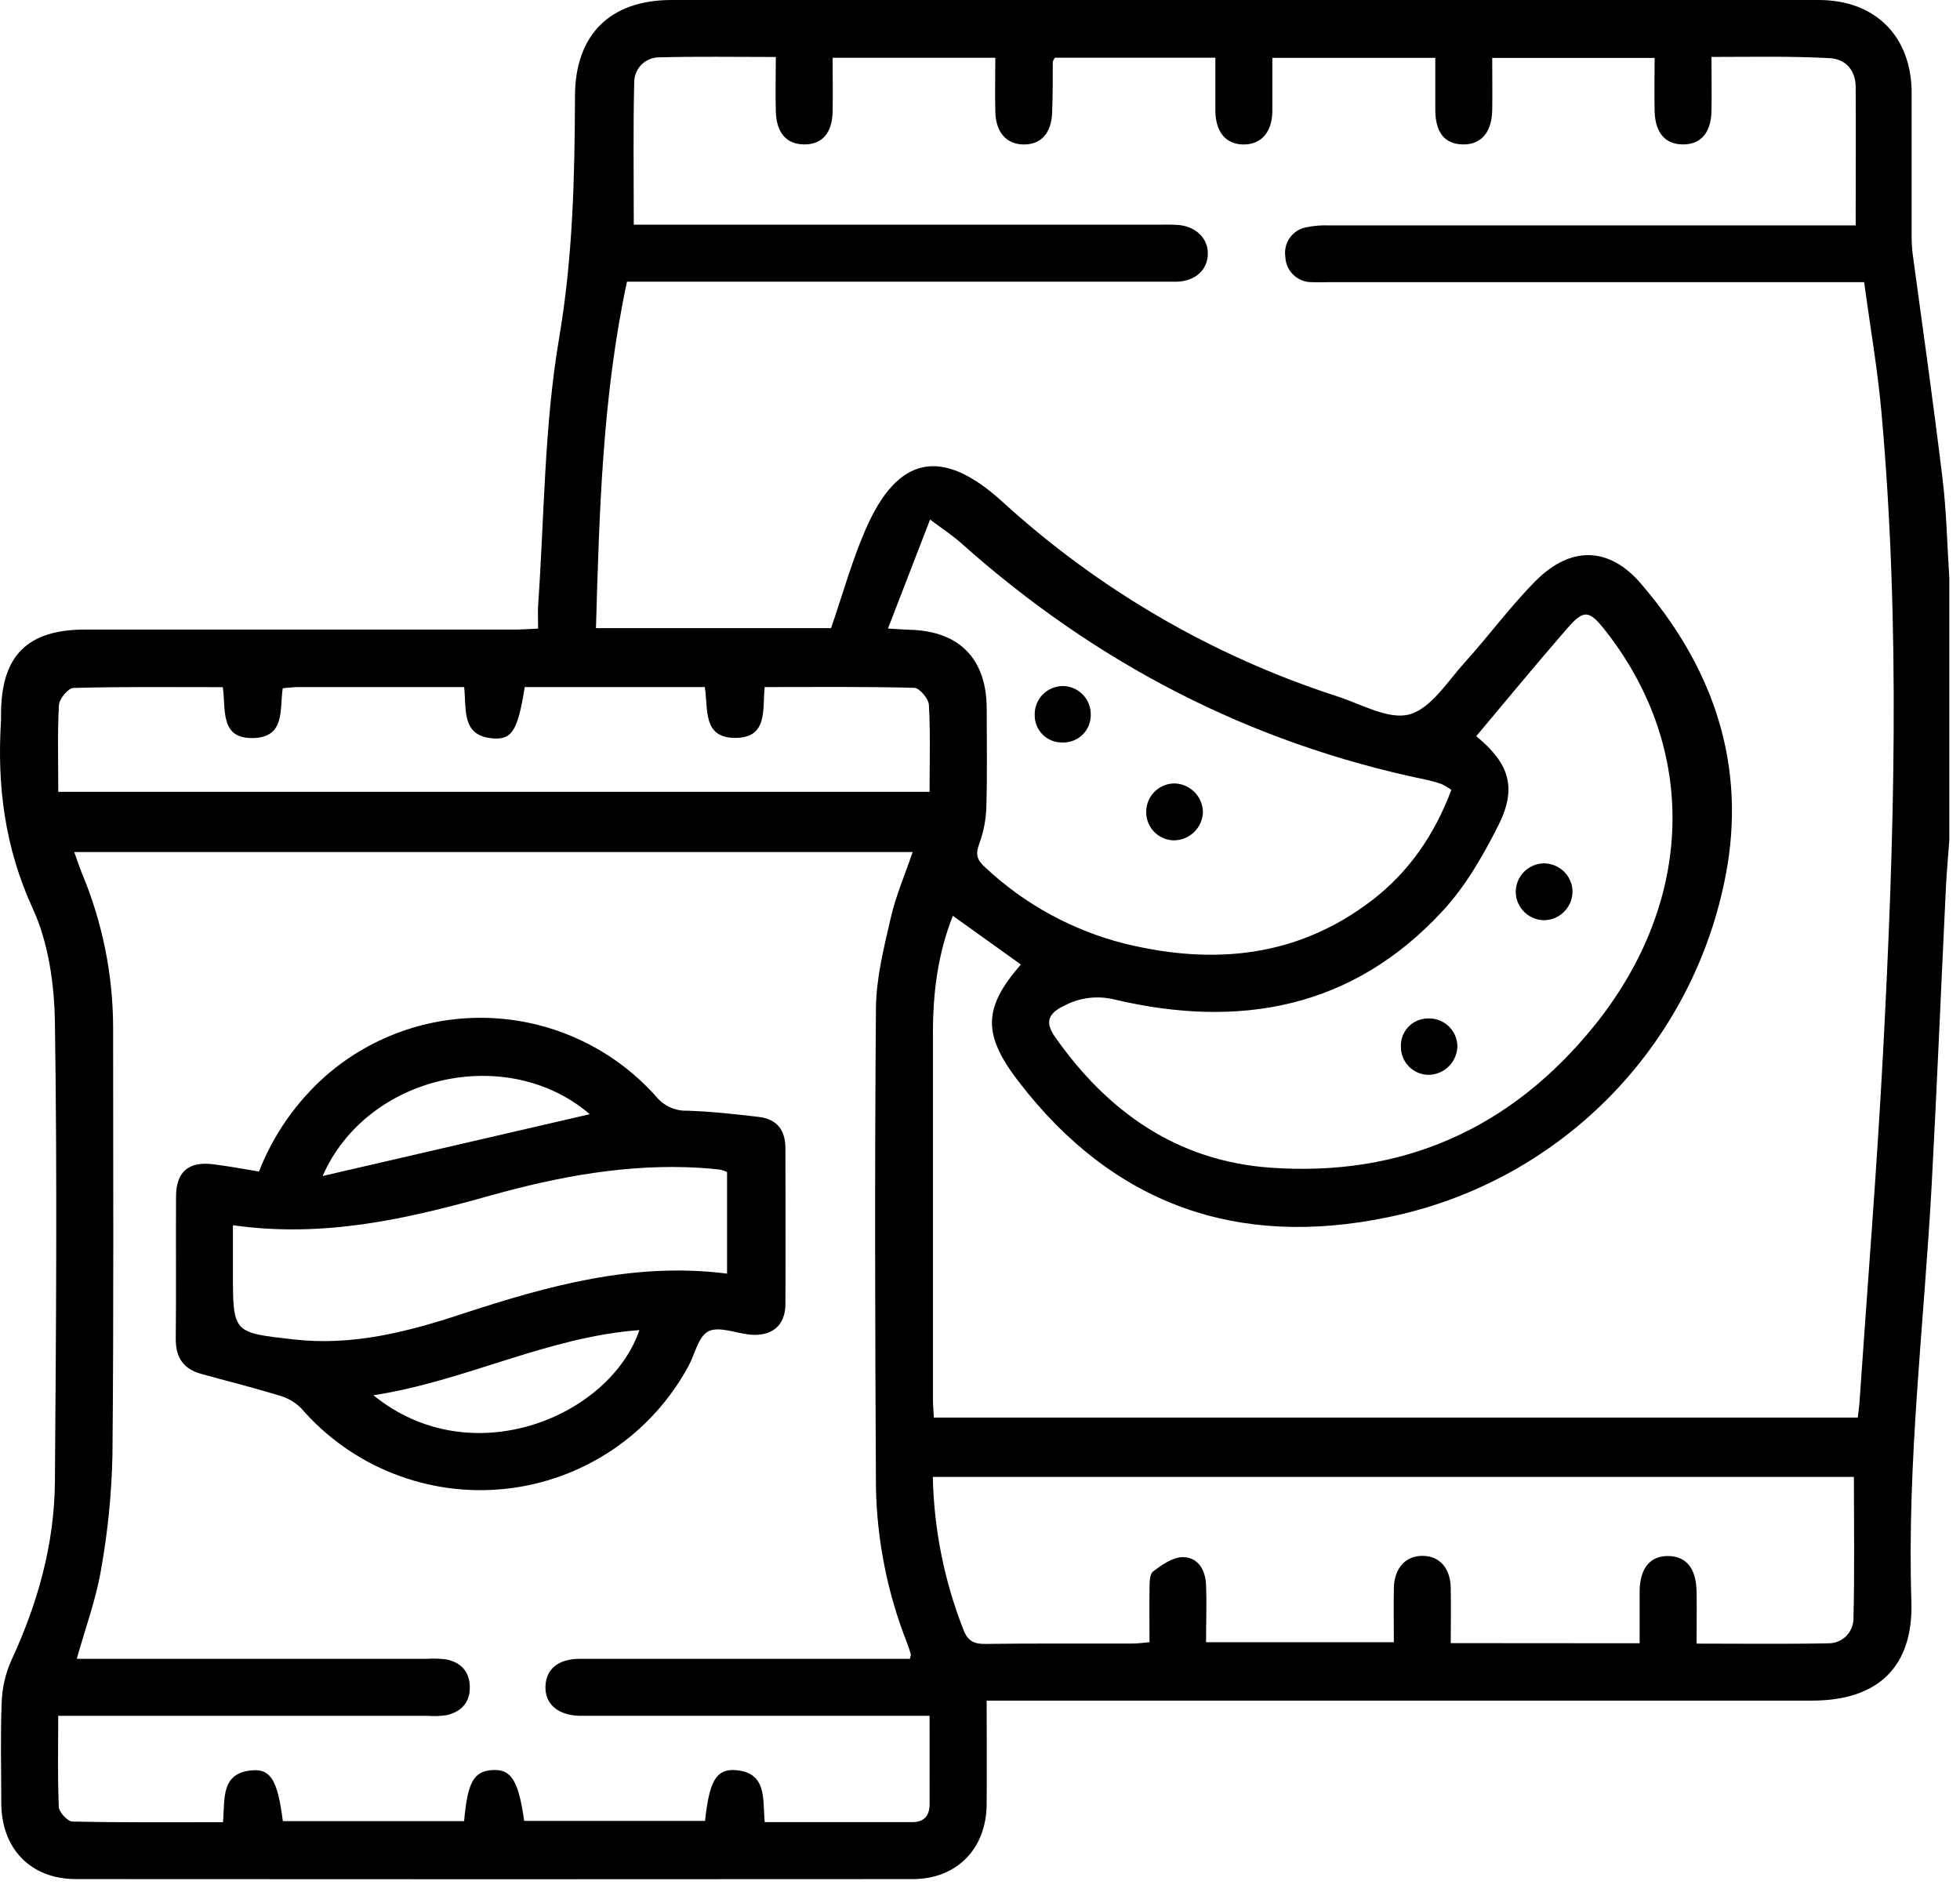 <svg width="115" height="111" viewBox="0 0 115 111" fill="none" xmlns="http://www.w3.org/2000/svg">
<path d="M114.373 33.905V49.309C114.307 50.231 114.217 51.149 114.173 52.074C113.892 57.869 113.654 63.667 113.341 69.459C112.899 77.622 111.882 85.755 112.148 93.96C112.267 97.798 110.182 99.77 106.314 99.77H57.891C57.891 101.923 57.905 103.894 57.891 105.863C57.87 108.461 56.137 110.238 53.56 110.241C37.192 110.253 20.824 110.253 4.457 110.241C1.811 110.241 0.093 108.473 0.075 105.8C0.075 103.829 0.019 101.854 0.099 99.886C0.124 99.043 0.311 98.212 0.651 97.44C2.208 94.091 3.195 90.602 3.222 86.909C3.29 77.944 3.359 68.979 3.222 60.016C3.192 57.758 2.849 55.319 1.921 53.297C0.275 49.718 -0.181 46.082 0.06 42.262C0.06 42.148 0.06 42.038 0.06 41.925C0.06 38.48 1.585 36.935 5.002 36.935H30.225C30.649 36.935 31.075 36.899 31.573 36.878C31.573 36.332 31.549 35.924 31.573 35.521C31.94 30.293 31.928 25.002 32.802 19.86C33.61 15.118 33.721 10.415 33.736 5.667C33.736 2.04 35.788 0 39.402 0C46.958 0 54.513 0 62.069 0C76.95 0 91.829 0 106.708 0C110.027 0 112.148 2.121 112.163 5.434C112.163 8.223 112.163 11.014 112.163 13.803C112.16 14.175 112.18 14.546 112.225 14.915C112.822 19.291 113.439 23.663 113.97 28.038C114.209 29.977 114.244 31.945 114.373 33.905ZM100.418 3.34C100.418 4.474 100.439 5.503 100.418 6.535C100.385 7.802 99.785 8.473 98.75 8.473C97.715 8.473 97.116 7.799 97.083 6.532C97.056 5.503 97.083 4.471 97.083 3.397H87.554C87.554 4.468 87.569 5.467 87.554 6.466C87.53 7.775 86.895 8.494 85.827 8.473C84.76 8.452 84.232 7.772 84.214 6.493C84.214 5.467 84.214 4.438 84.214 3.394H74.652C74.652 4.492 74.652 5.527 74.652 6.561C74.628 7.775 73.981 8.488 72.952 8.476C71.923 8.464 71.327 7.748 71.309 6.511C71.309 5.482 71.309 4.453 71.309 3.385H61.89C61.83 3.504 61.771 3.57 61.771 3.633C61.771 4.599 61.771 5.568 61.735 6.535C61.711 7.778 61.112 8.476 60.08 8.476C59.048 8.476 58.424 7.763 58.398 6.538C58.374 5.506 58.398 4.474 58.398 3.388H48.854C48.854 4.483 48.871 5.518 48.854 6.55C48.824 7.817 48.224 8.485 47.178 8.473C46.131 8.461 45.552 7.784 45.519 6.517C45.492 5.488 45.519 4.459 45.519 3.343C43.151 3.343 40.926 3.305 38.704 3.364C38.322 3.355 37.952 3.497 37.673 3.759C37.394 4.02 37.229 4.381 37.213 4.763C37.145 7.537 37.186 10.313 37.186 13.182H68.079C68.45 13.169 68.821 13.176 69.191 13.203C70.223 13.314 70.906 14.036 70.867 14.942C70.829 15.849 70.131 16.481 69.078 16.526C68.78 16.526 68.481 16.526 68.183 16.526H36.787C35.343 23.263 35.167 30.019 34.967 36.851H48.761C49.45 34.85 49.984 32.912 50.777 31.083C52.665 26.72 55.251 26.216 58.764 29.389C64.433 34.579 71.151 38.489 78.464 40.854C79.874 41.31 81.479 42.247 82.702 41.91C83.975 41.555 84.939 39.968 85.956 38.847C87.378 37.278 88.64 35.542 90.131 34.051C92.159 32.029 94.405 32.068 96.254 34.212C100.337 38.942 102.371 44.427 101.366 50.705C100.534 55.768 98.184 60.459 94.627 64.156C91.07 67.853 86.473 70.383 81.446 71.409C72.591 73.252 65.299 70.667 59.758 63.443C57.628 60.672 57.694 59.116 59.898 56.584L55.907 53.726C55.012 55.993 54.741 58.26 54.738 60.586C54.738 67.728 54.738 74.871 54.738 82.015C54.738 82.379 54.771 82.743 54.792 83.166H109.001C109.04 82.835 109.085 82.549 109.102 82.272C109.571 75.445 110.12 68.624 110.483 61.791C111.149 49.264 111.512 36.738 110.394 24.212C110.167 21.671 109.726 19.142 109.374 16.553H78.058C77.688 16.553 77.312 16.571 76.943 16.553C76.544 16.551 76.163 16.394 75.878 16.116C75.593 15.838 75.427 15.46 75.416 15.062C75.354 14.667 75.451 14.265 75.684 13.941C75.917 13.617 76.269 13.398 76.662 13.332C77.098 13.242 77.542 13.206 77.987 13.224C87.847 13.224 97.706 13.224 107.564 13.224H108.879C108.879 10.394 108.897 7.754 108.879 5.115C108.879 4.113 108.282 3.442 107.304 3.409C105.002 3.287 102.777 3.34 100.418 3.34ZM54.541 100.661H34.687C34.463 100.661 34.239 100.661 34.019 100.661C32.742 100.635 31.97 99.972 32.003 98.938C32.035 97.903 32.781 97.321 34.004 97.318C38.877 97.318 43.749 97.318 48.618 97.318H53.39C53.414 97.175 53.453 97.097 53.435 97.035C53.375 96.823 53.303 96.611 53.226 96.402C52.076 93.491 51.456 90.397 51.395 87.267C51.344 77.893 51.317 68.519 51.395 59.145C51.41 57.389 51.857 55.617 52.254 53.887C52.552 52.572 53.101 51.31 53.548 49.986H4.355C4.528 50.466 4.653 50.854 4.806 51.227C6.002 54.081 6.624 57.142 6.637 60.237C6.637 68.606 6.678 76.978 6.598 85.346C6.552 87.611 6.327 89.869 5.927 92.099C5.629 93.838 5.008 95.523 4.504 97.318H25.042C25.414 97.294 25.787 97.303 26.157 97.348C27.022 97.515 27.547 98.043 27.565 98.956C27.583 99.868 27.076 100.417 26.22 100.62C25.853 100.677 25.481 100.692 25.11 100.664H3.416C3.416 102.534 3.374 104.279 3.451 106.015C3.466 106.313 3.962 106.859 4.245 106.865C7.171 106.928 10.099 106.904 13.082 106.904C13.21 105.565 12.918 104.008 14.806 103.859C15.897 103.769 16.297 104.488 16.595 106.841H27.231C27.43 104.56 27.8 103.906 28.889 103.844C29.978 103.781 30.416 104.416 30.756 106.826H41.368C41.609 104.548 42.003 103.799 43.08 103.844C45.039 103.945 44.741 105.565 44.869 106.898C47.822 106.898 50.679 106.898 53.539 106.898C54.225 106.898 54.544 106.516 54.544 105.839C54.541 104.163 54.541 102.49 54.541 100.661ZM96.203 96.405C96.203 95.317 96.203 94.318 96.203 93.325C96.227 91.985 96.83 91.273 97.888 91.287C98.947 91.302 99.52 92.021 99.544 93.375C99.562 94.365 99.544 95.356 99.544 96.426C102.228 96.426 104.736 96.459 107.256 96.408C107.641 96.418 108.014 96.275 108.293 96.011C108.573 95.746 108.736 95.382 108.748 94.998C108.819 92.224 108.775 89.447 108.775 86.647H54.732C54.796 89.712 55.402 92.741 56.522 95.594C56.781 96.28 57.142 96.453 57.828 96.444C60.694 96.406 63.557 96.429 66.423 96.423C66.74 96.423 67.059 96.376 67.446 96.343C67.446 95.251 67.431 94.255 67.446 93.253C67.446 92.889 67.446 92.358 67.649 92.2C68.162 91.809 68.806 91.353 69.4 91.353C70.295 91.353 70.73 92.108 70.763 92.973C70.808 94.103 70.763 95.239 70.763 96.346H81.783C81.783 95.23 81.762 94.192 81.783 93.155C81.813 91.962 82.505 91.243 83.528 91.279C84.497 91.314 85.103 92.021 85.121 93.178C85.138 94.24 85.121 95.305 85.121 96.397L96.203 96.405ZM86.624 43.195C88.574 44.803 89.031 46.234 87.888 48.474C86.993 50.246 85.95 52.053 84.608 53.482C79.326 59.181 72.707 60.359 65.403 58.641C64.398 58.39 63.335 58.522 62.421 59.011C61.526 59.444 61.285 59.948 61.896 60.825C64.983 65.224 69.054 68.102 74.5 68.501C82.284 69.071 88.694 66.211 93.588 60.121C99.436 52.826 99.636 43.938 94.208 37.016C93.233 35.772 92.934 35.73 91.915 36.911C90.14 38.951 88.419 41.042 86.624 43.18V43.195ZM52.105 36.875C52.788 36.914 53.08 36.938 53.375 36.947C56.289 37.019 57.885 38.647 57.894 41.573C57.894 43.505 57.929 45.45 57.873 47.368C57.848 48.101 57.706 48.826 57.452 49.515C57.234 50.111 57.309 50.428 57.765 50.848C60.099 53.05 62.962 54.612 66.077 55.382C71.252 56.625 76.125 56.154 80.468 52.843C82.663 51.17 84.169 48.966 85.156 46.342C84.98 46.213 84.792 46.1 84.596 46.005C84.282 45.894 83.961 45.805 83.635 45.736C73.283 43.586 64.249 38.877 56.376 31.847C55.898 31.42 55.352 31.068 54.571 30.481C53.706 32.709 52.943 34.683 52.105 36.86V36.875ZM3.419 46.455H54.541C54.541 44.695 54.595 43.019 54.502 41.355C54.482 40.991 53.951 40.362 53.644 40.353C50.751 40.275 47.855 40.308 44.866 40.308C44.729 41.614 45.072 43.291 43.142 43.291C41.213 43.291 41.562 41.617 41.353 40.308H30.789C30.386 42.816 30.058 43.389 28.972 43.323C27.055 43.204 27.377 41.638 27.234 40.308C23.953 40.308 20.726 40.308 17.499 40.308C17.201 40.308 16.92 40.35 16.589 40.377C16.404 41.602 16.744 43.222 14.913 43.297C12.876 43.383 13.264 41.629 13.073 40.314C10.09 40.314 7.2 40.281 4.307 40.359C4.009 40.359 3.478 41 3.457 41.367C3.368 43.013 3.419 44.686 3.419 46.44V46.455Z" fill="black"/>
<path d="M15.194 68.731C16.046 66.55 17.411 64.606 19.172 63.064C21.919 60.694 25.489 59.501 29.109 59.742C32.729 59.983 36.108 61.639 38.517 64.353C38.735 64.617 39.012 64.827 39.325 64.967C39.638 65.108 39.979 65.174 40.321 65.161C41.729 65.206 43.137 65.364 44.535 65.528C45.585 65.653 46.086 66.309 46.083 67.359C46.083 70.407 46.101 73.455 46.083 76.503C46.083 77.795 45.26 78.433 43.951 78.293C43.143 78.2 42.161 77.798 41.565 78.105C40.968 78.412 40.777 79.444 40.393 80.148C39.322 82.125 37.787 83.813 35.92 85.067C34.053 86.32 31.909 87.101 29.674 87.343C27.438 87.585 25.177 87.281 23.085 86.456C20.993 85.631 19.132 84.311 17.663 82.609C17.284 82.238 16.814 81.975 16.3 81.845C14.809 81.392 13.303 81.016 11.803 80.601C10.765 80.318 10.312 79.65 10.312 78.552C10.344 75.767 10.312 72.978 10.329 70.201C10.329 68.737 11.075 68.114 12.536 68.308C13.38 68.409 14.219 68.57 15.194 68.731ZM13.667 71.88V74.648C13.667 78.227 13.667 78.177 17.246 78.582C20.673 78.97 23.894 78.144 27.088 77.091C32.125 75.439 37.193 74.022 42.659 74.72V68.755C42.528 68.693 42.39 68.647 42.248 68.618C41.842 68.57 41.434 68.534 41.025 68.51C36.85 68.266 32.805 69.014 28.815 70.127C23.927 71.499 19.029 72.644 13.661 71.88H13.667ZM21.91 81.854C27.643 86.53 35.782 83.115 37.515 78.033C32.096 78.433 27.276 81.037 21.91 81.854ZM34.604 65.367C29.778 61.224 21.552 63.023 18.928 68.993L34.604 65.367Z" fill="black"/>
<path d="M90.638 53.986C90.207 53.992 89.789 53.832 89.472 53.54C89.156 53.247 88.963 52.844 88.935 52.414C88.924 52.191 88.957 51.968 89.033 51.759C89.108 51.549 89.225 51.356 89.376 51.192C89.527 51.028 89.71 50.896 89.912 50.803C90.115 50.71 90.334 50.659 90.557 50.651C90.988 50.644 91.406 50.802 91.723 51.093C92.041 51.385 92.234 51.787 92.263 52.217C92.273 52.44 92.24 52.663 92.163 52.873C92.087 53.083 91.97 53.276 91.819 53.44C91.668 53.605 91.486 53.737 91.283 53.831C91.08 53.925 90.861 53.977 90.638 53.986Z" fill="black"/>
<path d="M85.511 61.346C85.51 61.796 85.333 62.227 85.018 62.547C84.703 62.867 84.275 63.051 83.826 63.058C83.395 63.057 82.982 62.885 82.677 62.581C82.372 62.276 82.199 61.864 82.197 61.433C82.185 61.22 82.215 61.007 82.287 60.806C82.358 60.606 82.469 60.422 82.613 60.265C82.757 60.108 82.931 59.981 83.125 59.893C83.319 59.805 83.529 59.757 83.742 59.751C83.964 59.736 84.186 59.766 84.396 59.839C84.605 59.912 84.799 60.026 84.963 60.175C85.128 60.324 85.262 60.504 85.356 60.705C85.45 60.907 85.502 61.124 85.511 61.346Z" fill="black"/>
<path d="M68.851 49.3C68.628 49.294 68.409 49.242 68.207 49.148C68.004 49.054 67.823 48.92 67.674 48.755C67.525 48.589 67.411 48.394 67.339 48.183C67.267 47.972 67.239 47.748 67.256 47.526C67.281 47.096 67.473 46.692 67.79 46.401C68.107 46.109 68.525 45.952 68.956 45.963C69.387 45.985 69.793 46.169 70.095 46.478C70.396 46.787 70.57 47.199 70.581 47.63C70.57 48.08 70.383 48.507 70.059 48.82C69.735 49.133 69.301 49.305 68.851 49.3Z" fill="black"/>
<path d="M62.326 43.559C62.113 43.563 61.901 43.524 61.703 43.444C61.506 43.365 61.326 43.246 61.175 43.096C61.024 42.945 60.905 42.766 60.825 42.568C60.745 42.37 60.706 42.159 60.71 41.945C60.704 41.724 60.742 41.503 60.824 41.296C60.905 41.089 61.027 40.901 61.183 40.743C61.338 40.584 61.524 40.459 61.729 40.374C61.935 40.289 62.155 40.246 62.377 40.248C62.806 40.257 63.216 40.432 63.519 40.737C63.822 41.042 63.994 41.453 63.999 41.883C64.009 42.105 63.972 42.327 63.892 42.535C63.811 42.742 63.688 42.931 63.531 43.089C63.374 43.246 63.185 43.369 62.978 43.45C62.77 43.531 62.548 43.568 62.326 43.559Z" fill="black"/>
</svg>
